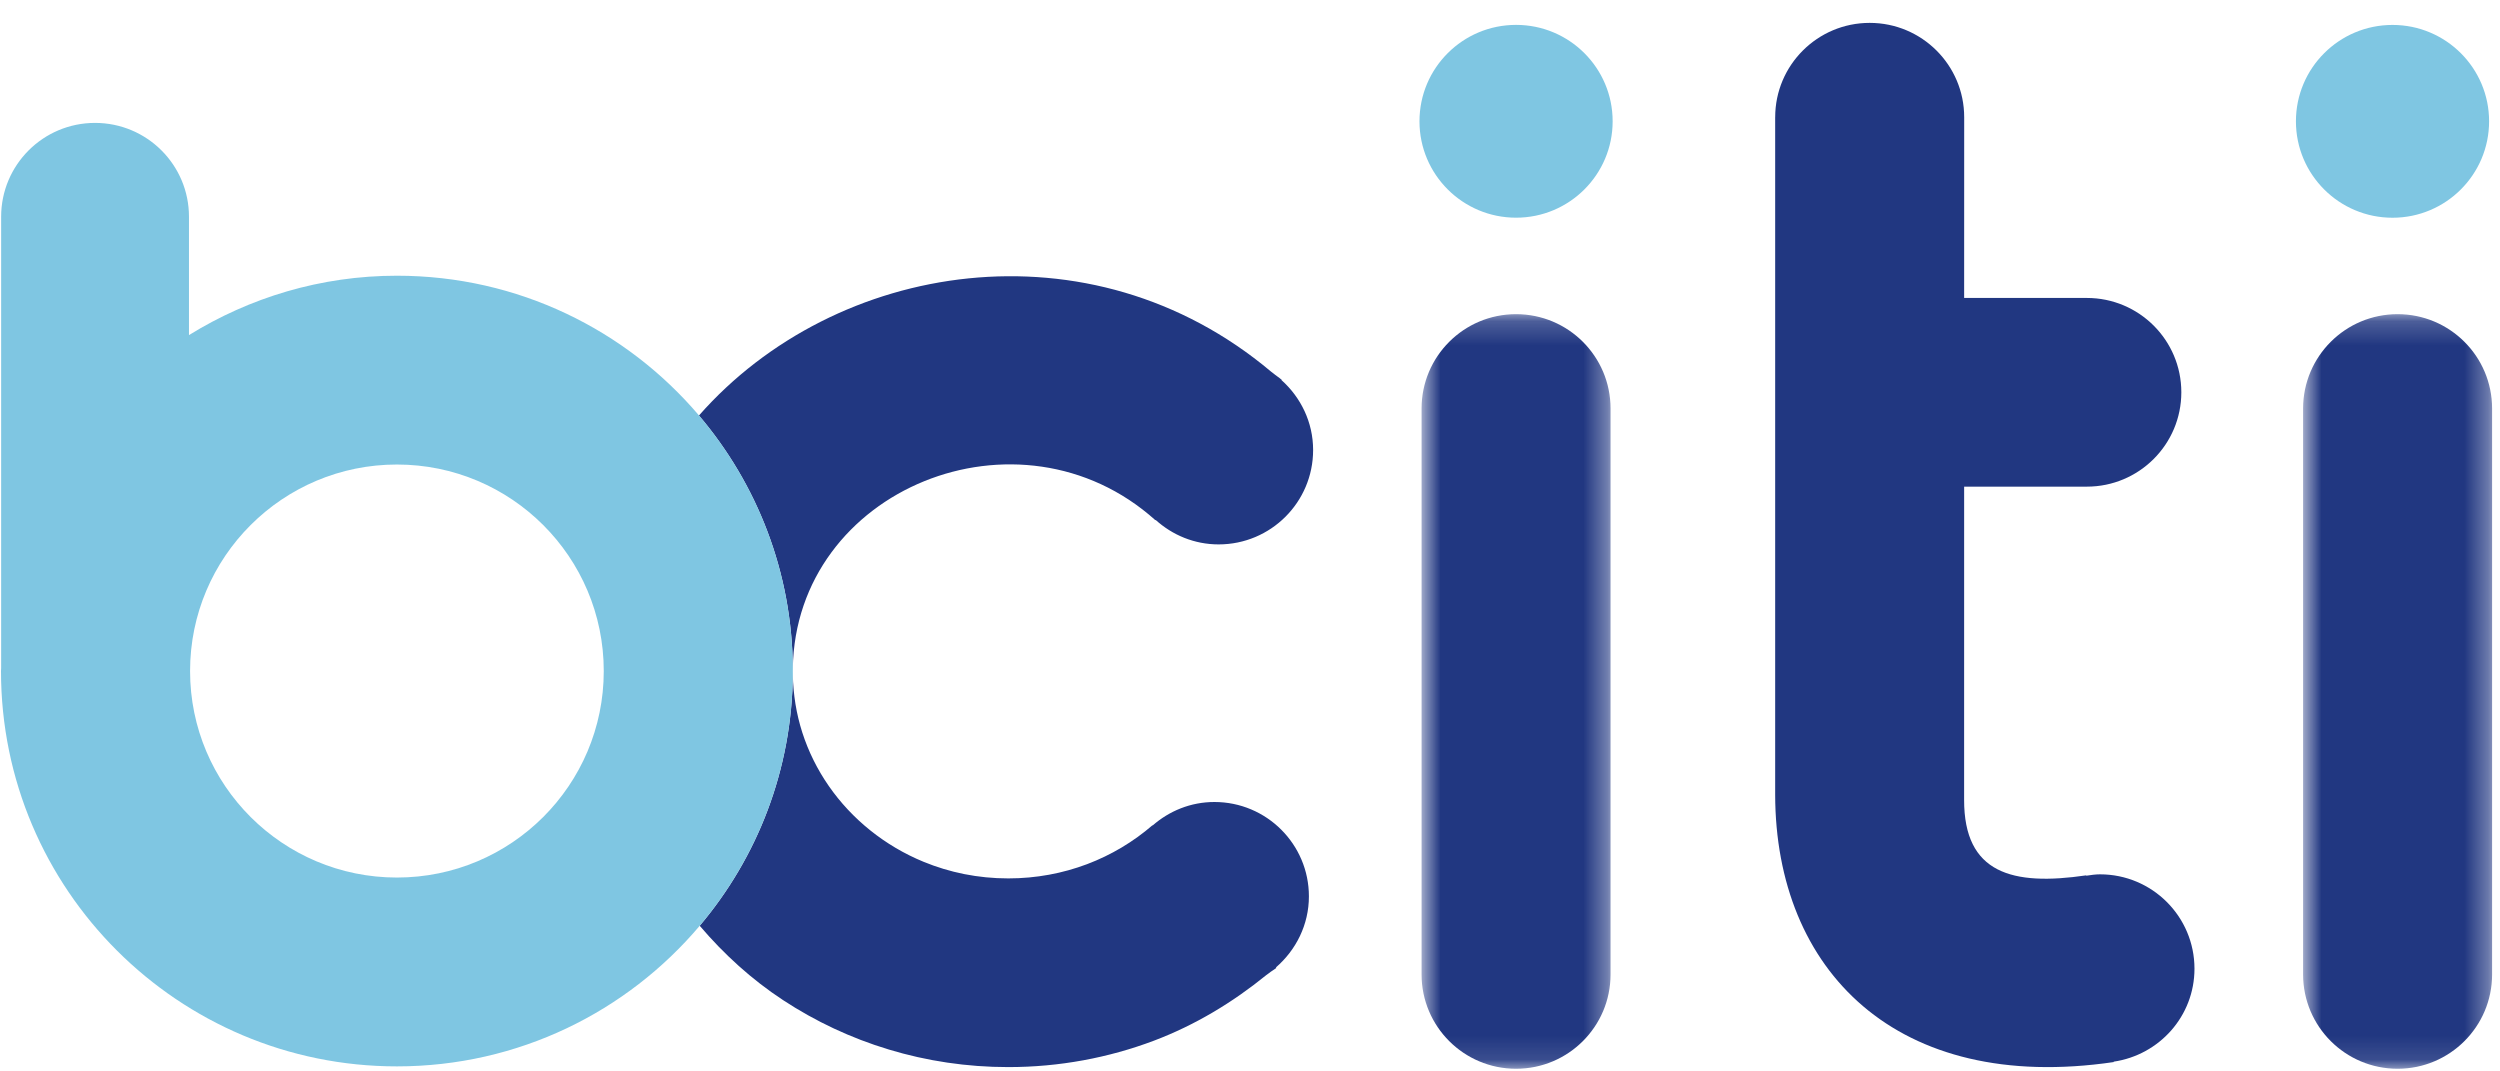 <svg width="105" height="45" viewBox="0 0 105 45" fill="none" xmlns="http://www.w3.org/2000/svg">
<path fill-rule="evenodd" clip-rule="evenodd" d="M88.199 36.722C88.001 36.722 87.813 36.752 87.623 36.78L87.621 36.765C84.515 37.221 82.487 36.682 82.493 33.594L82.494 20.439H87.647C89.839 20.439 91.616 18.665 91.616 16.476C91.616 14.287 89.839 12.514 87.647 12.514H82.494L82.496 4.923C82.496 2.735 80.718 0.961 78.527 0.961C76.335 0.961 74.558 2.735 74.558 4.923H74.557V33.382C74.572 40.745 79.644 45.949 88.777 44.607L88.773 44.59C90.691 44.309 92.168 42.677 92.168 40.685C92.168 38.496 90.391 36.722 88.199 36.722Z" fill="#213781"/>
<path fill-rule="evenodd" clip-rule="evenodd" d="M63.675 1.045C61.434 1.045 59.618 2.858 59.618 5.095C59.618 7.33 61.434 9.143 63.675 9.143C65.915 9.143 67.731 7.33 67.731 5.095C67.731 2.858 65.915 1.045 63.675 1.045Z" fill="#7FC6E2"/>
<path fill-rule="evenodd" clip-rule="evenodd" d="M32.889 42.005C34.244 42.895 35.735 43.599 37.327 44.079C38.917 44.561 40.608 44.818 42.348 44.818H42.349C44.493 44.818 46.561 44.427 48.464 43.709C50.2 43.053 51.775 42.099 53.184 40.954C53.221 40.928 53.257 40.9 53.294 40.874C53.391 40.792 53.508 40.733 53.605 40.651L53.589 40.632C54.429 39.904 54.974 38.843 54.974 37.647C54.974 35.458 53.195 33.684 51.005 33.684C50.008 33.684 49.107 34.062 48.412 34.669L48.404 34.661C47.605 35.352 46.676 35.91 45.657 36.295C44.637 36.679 43.528 36.893 42.349 36.893C41.074 36.893 39.879 36.643 38.793 36.197C37.161 35.527 35.776 34.404 34.812 33.016C34.33 32.323 33.953 31.564 33.694 30.758C33.448 29.986 33.312 29.169 33.299 28.312C33.269 32.338 31.804 36.024 29.388 38.882C30.405 40.077 31.571 41.14 32.889 42.005Z" fill="#213781"/>
<path fill-rule="evenodd" clip-rule="evenodd" d="M48.527 21.849L48.538 21.838C49.239 22.471 50.162 22.865 51.182 22.865C53.374 22.865 55.151 21.091 55.151 18.902C55.151 17.732 54.633 16.691 53.825 15.966L53.835 15.956C53.719 15.852 53.594 15.779 53.477 15.679C53.443 15.656 53.415 15.629 53.384 15.608C45.798 9.228 35.092 10.931 29.356 17.451C31.794 20.319 33.273 24.025 33.299 28.075C33.409 20.524 42.827 16.73 48.527 21.849Z" fill="#213781"/>
<mask id="mask0_1990_16395" style="mask-type:alpha" maskUnits="userSpaceOnUse" x="59" y="13" width="9" height="32">
<path d="M59.706 13.195H67.643V44.888H59.706V13.195Z" fill="white"/>
</mask>
<g mask="url(#mask0_1990_16395)">
<path fill-rule="evenodd" clip-rule="evenodd" d="M63.674 13.195C61.482 13.195 59.706 14.969 59.706 17.158V40.926C59.706 43.114 61.482 44.888 63.674 44.888C65.867 44.888 67.643 43.114 67.643 40.926V17.158C67.643 14.969 65.867 13.195 63.674 13.195Z" fill="#213781"/>
</g>
<path fill-rule="evenodd" clip-rule="evenodd" d="M100.486 9.145C102.726 9.145 104.542 7.332 104.542 5.095C104.542 2.86 102.726 1.047 100.486 1.047C98.245 1.047 96.429 2.86 96.429 5.095C96.429 7.332 98.245 9.145 100.486 9.145Z" fill="#7FC6E2"/>
<mask id="mask1_1990_16395" style="mask-type:alpha" maskUnits="userSpaceOnUse" x="96" y="13" width="9" height="32">
<path d="M96.73 13.195H104.668V44.888H96.73V13.195Z" fill="white"/>
</mask>
<g mask="url(#mask1_1990_16395)">
<path fill-rule="evenodd" clip-rule="evenodd" d="M100.699 13.195C98.507 13.195 96.73 14.969 96.73 17.158V40.926C96.73 43.114 98.507 44.888 100.699 44.888C102.891 44.888 104.668 43.114 104.668 40.926V17.158C104.668 14.969 102.891 13.195 100.699 13.195Z" fill="#213781"/>
</g>
<path fill-rule="evenodd" clip-rule="evenodd" d="M33.297 28.201C33.297 28.238 33.299 28.275 33.299 28.312C33.299 28.27 33.301 28.227 33.301 28.184C33.301 28.149 33.299 28.111 33.299 28.074C33.299 28.117 33.297 28.158 33.297 28.199V28.201Z" fill="#7FC6E2"/>
<path fill-rule="evenodd" clip-rule="evenodd" d="M33.297 28.198C33.297 28.156 33.299 28.115 33.299 28.074C33.273 24.024 31.795 20.318 29.356 17.448C26.307 13.86 21.756 11.58 16.671 11.58C13.462 11.58 10.478 12.503 7.937 14.074V9.102C7.937 6.927 6.171 5.162 3.992 5.162C1.813 5.162 0.048 6.927 0.048 9.102V28.059C0.048 28.102 0.042 28.141 0.042 28.184C0.042 37.354 7.488 44.788 16.671 44.788C21.773 44.788 26.338 42.493 29.388 38.882C31.804 36.021 33.269 32.338 33.299 28.312C33.299 28.275 33.297 28.238 33.297 28.2V28.198ZM16.671 36.857C11.874 36.857 7.983 32.974 7.983 28.184C7.983 23.393 11.874 19.51 16.671 19.51C21.469 19.51 25.358 23.393 25.358 28.184C25.358 32.974 21.469 36.857 16.671 36.857Z" fill="#7FC6E2"/>
</svg>
